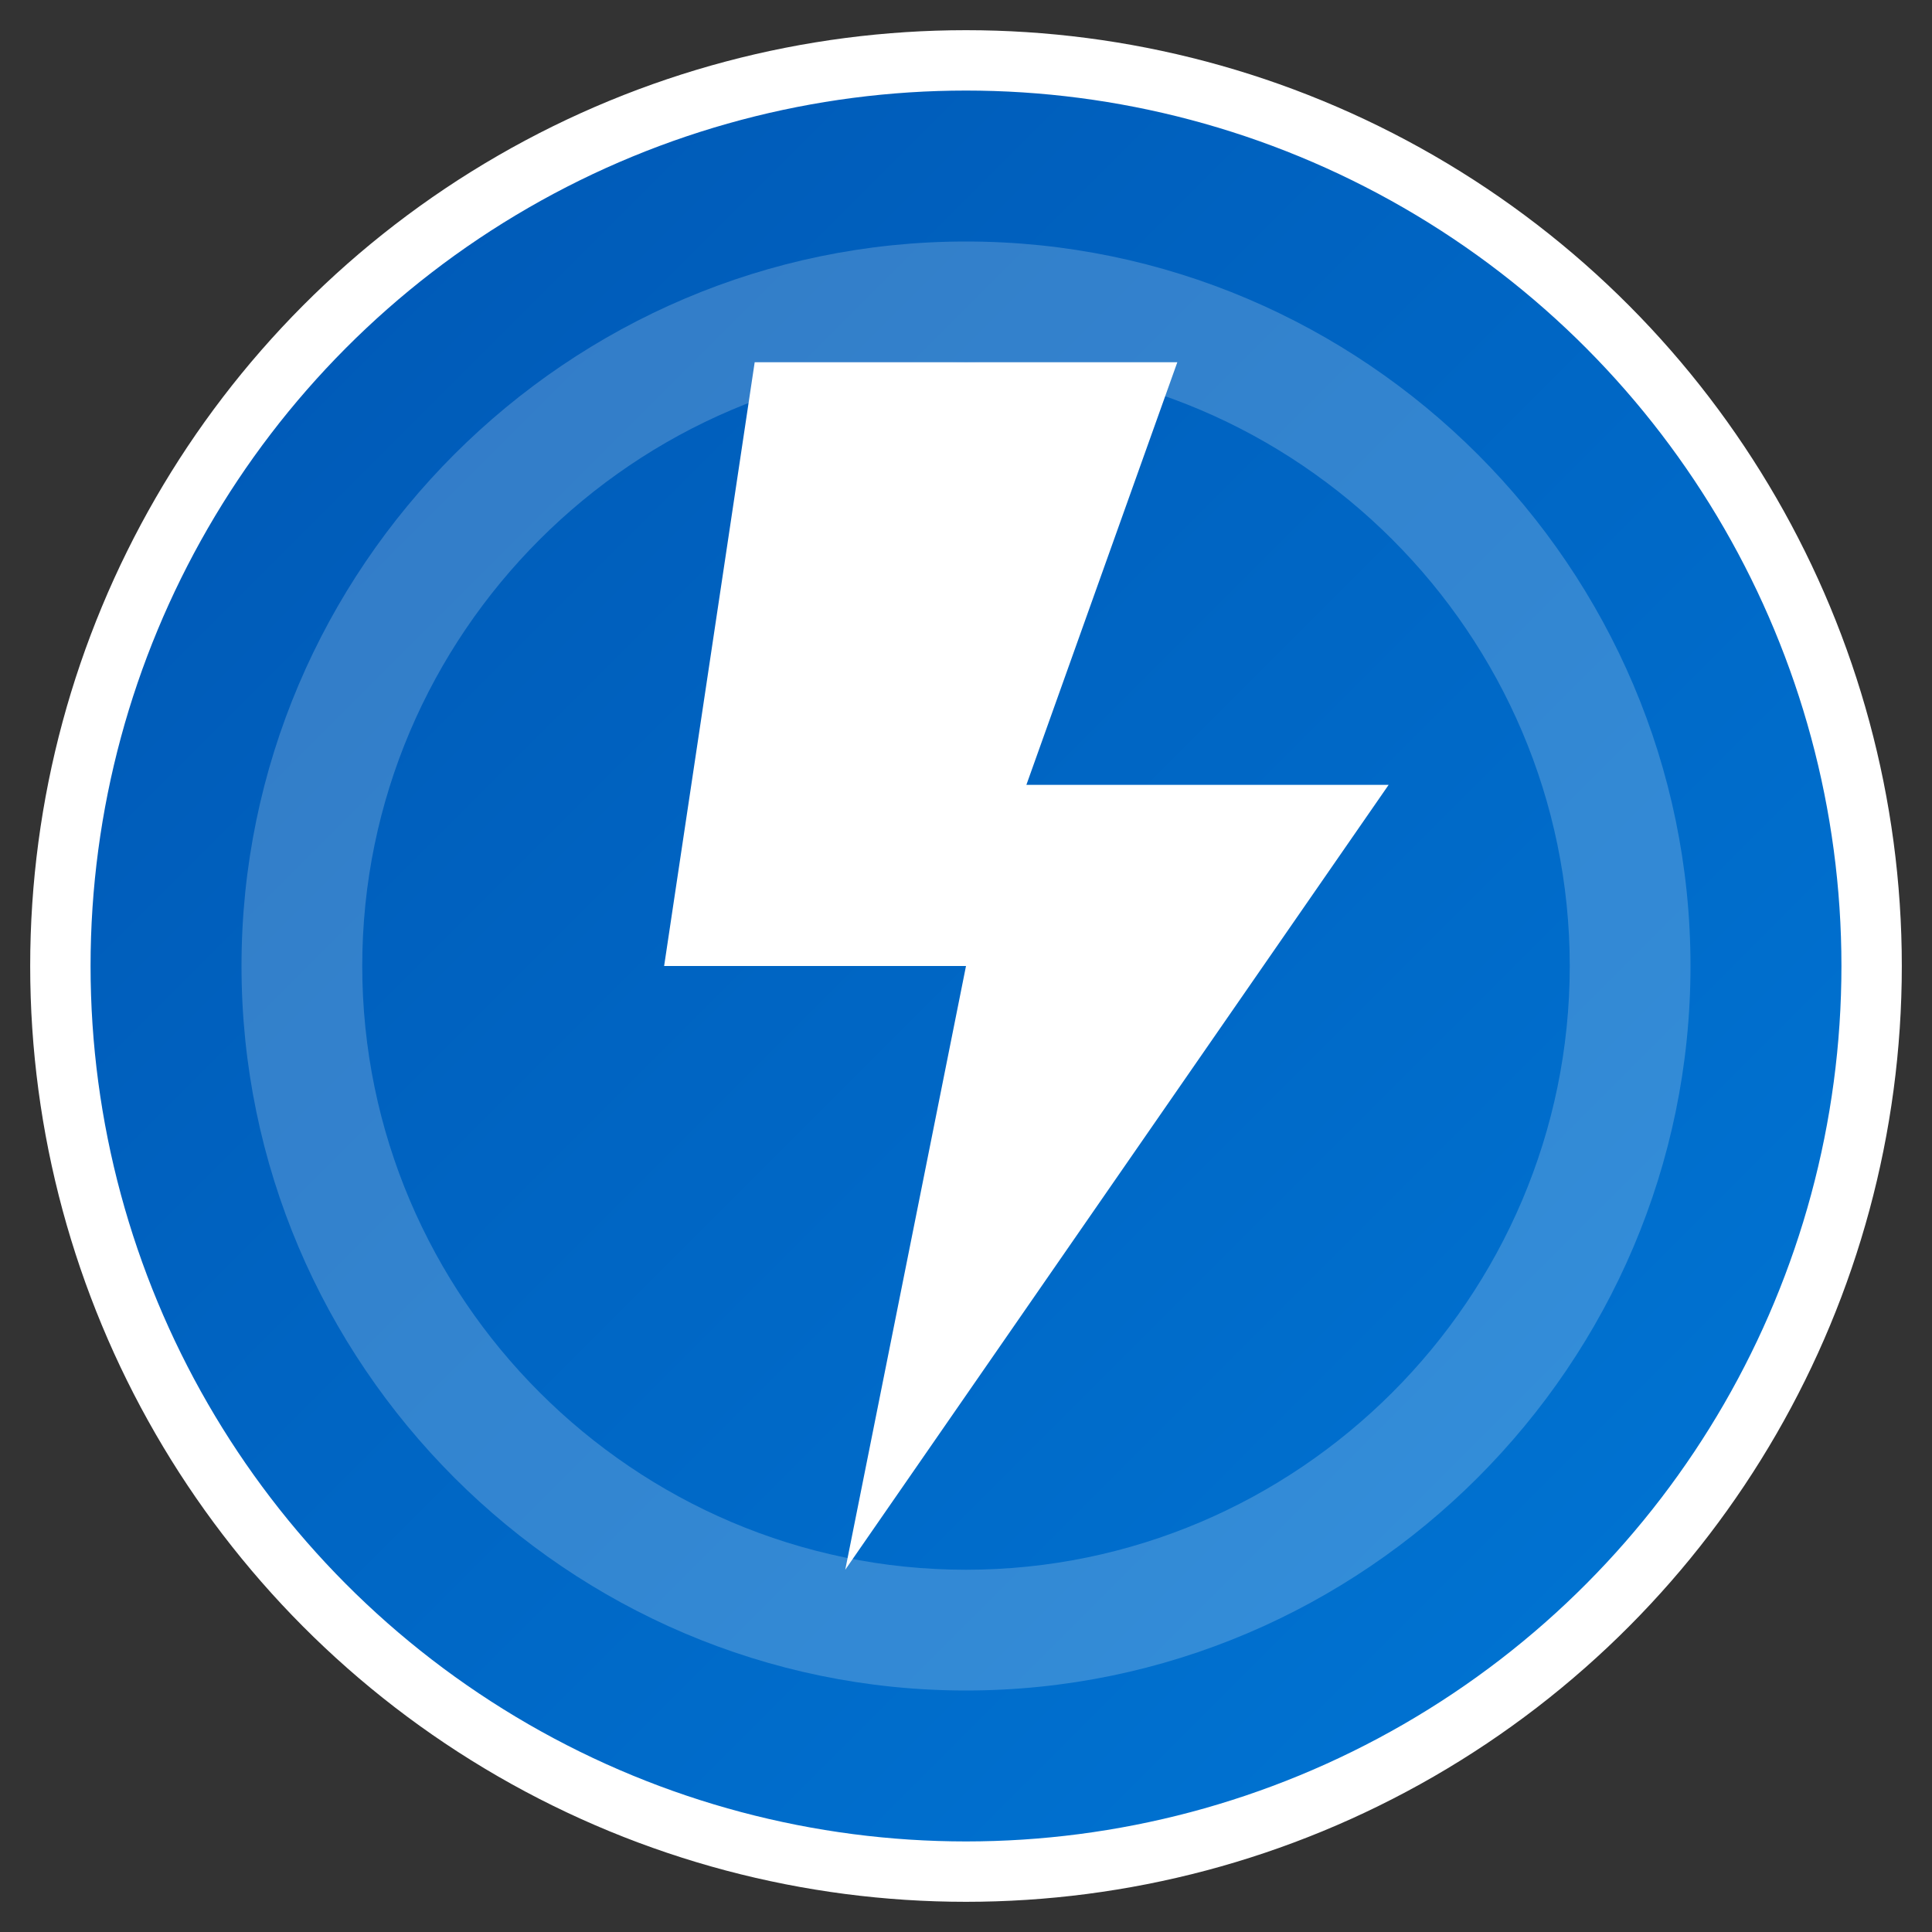 <svg xmlns="http://www.w3.org/2000/svg" width="32" height="32" viewBox="0 0 32 32">
  <rect x="0" y="0" width="32" height="32" fill="#333333" stroke="none"/>
  <defs>
    <linearGradient id="gradient" x1="0%" y1="0%" x2="100%" y2="100%">
      <stop offset="0%" stop-color="#0056b3" />
      <stop offset="100%" stop-color="#0077d6" />
    </linearGradient>
  </defs>
  <circle cx="16" cy="16" r="15" fill="url(#gradient)" stroke="#ffffff" stroke-width="1" />
  <g fill="#ffffff">
    <!-- Stylized lightning bolt -->
    <path d="M19.5,6h-7l-1.5,10h5l-2,10l9-13h-6z" />
    <!-- Circular shape around bolt -->
    <path d="M16,4C9.4,4,4,9.4,4,16c0,6.6,5.4,12,12,12c6.6,0,12-5.4,12-12C28,9.4,22.6,4,16,4z M16,26c-5.5,0-10-4.5-10-10c0-5.5,4.5-10,10-10c5.5,0,10,4.5,10,10C26,21.5,21.5,26,16,26z" fill-opacity="0.2" />
  </g>
</svg>
